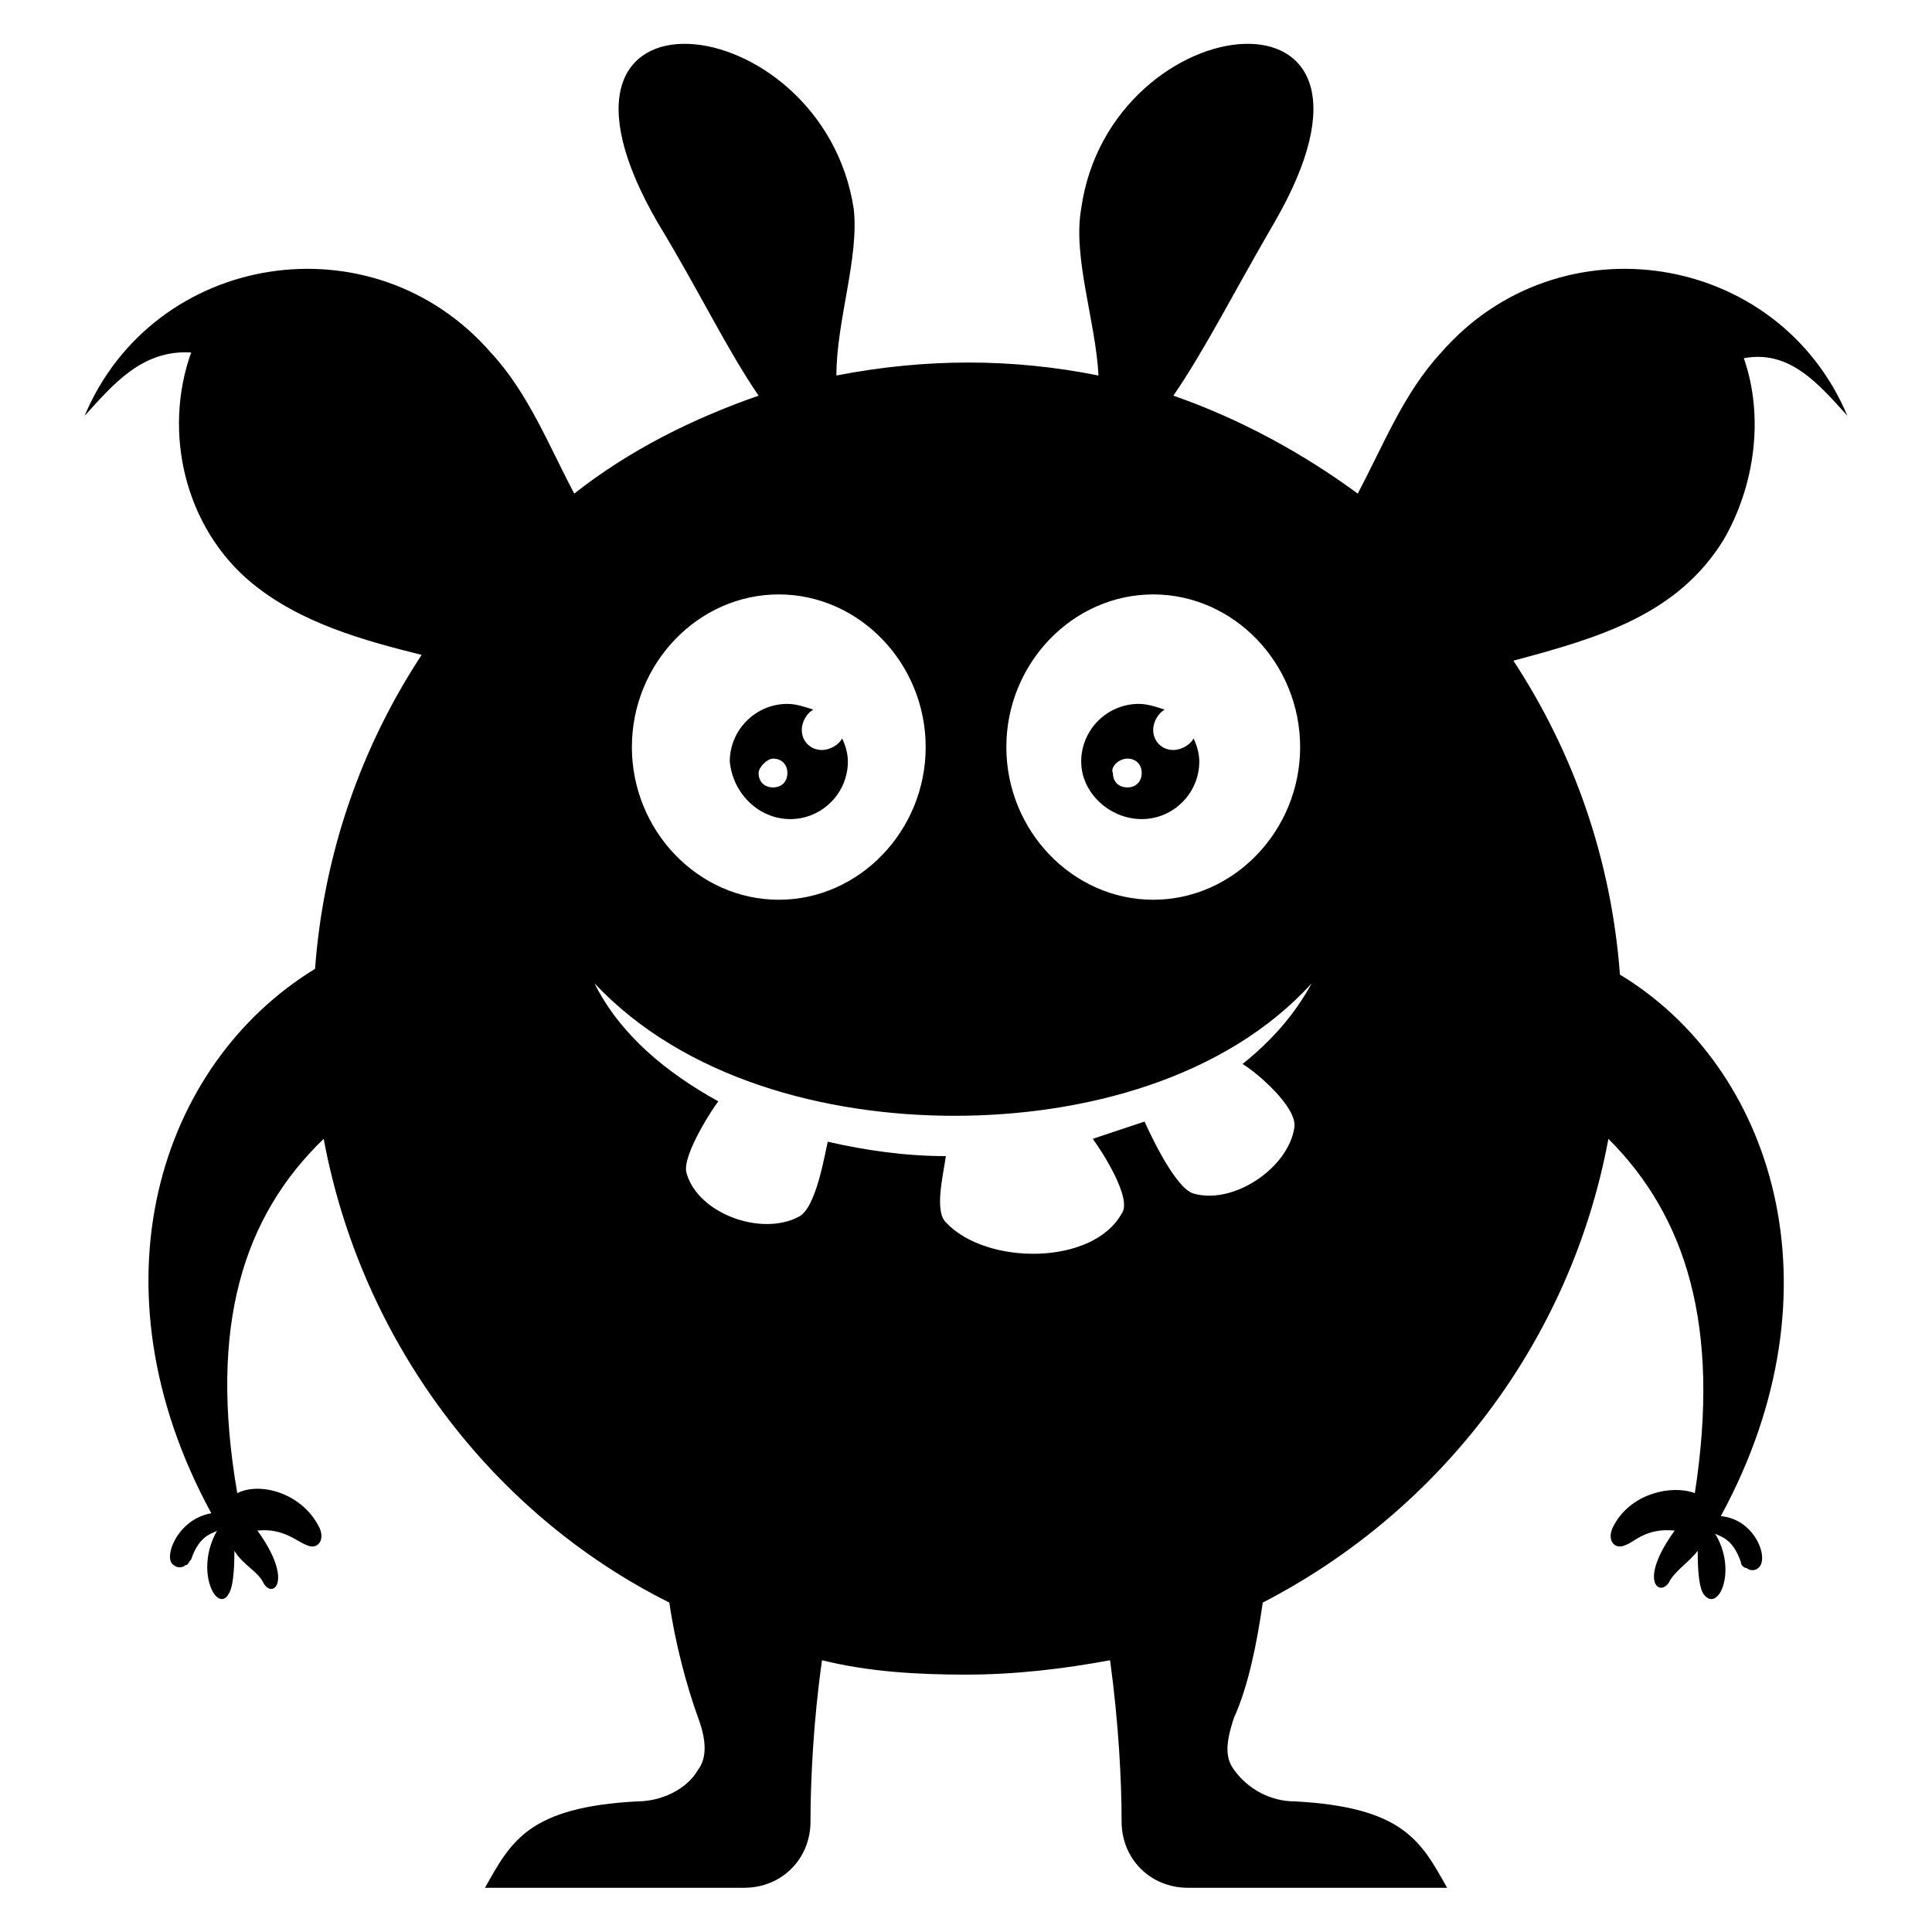 <?xml version="1.0" encoding="UTF-8"?>
<!-- Uploaded to: SVG Repo, www.svgrepo.com, Generator: SVG Repo Mixer Tools -->
<svg fill="#000000" width="800px" height="800px" version="1.1" viewBox="144 144 512 512" xmlns="http://www.w3.org/2000/svg">
 <g>
  <path d="m633.58 254.2c-18.32-43.512-76.336-52.672-107.63-16.793-9.922 10.688-15.266 24.426-22.137 37.402-14.504-10.688-31.297-19.848-48.855-25.953 8.398-12.215 16.031-27.48 26.719-45.801 38.934-67.176-43.512-58.016-51.145-3.816-2.289 12.977 3.816 29.77 4.582 44.273-22.902-4.582-45.801-4.582-69.465 0 0-14.504 6.106-31.297 4.582-44.273-8.398-54.199-90.84-63.359-51.91 3.816 10.688 17.559 18.32 33.586 26.719 45.801-17.559 6.106-34.352 14.504-48.855 25.953-6.871-12.977-12.215-26.719-22.137-37.402-31.297-35.879-89.312-26.719-107.63 16.793 7.633-8.398 15.266-17.559 28.242-16.793-7.633 21.375-1.527 46.562 16.031 61.066 12.977 10.688 29.77 15.266 45.039 19.082-16.031 24.426-25.953 52.672-28.242 83.203-41.223 25.195-60.309 83.973-27.484 144.28-9.16 1.527-12.977 12.215-9.922 13.742 0.762 0.762 2.289 0.762 3.055 0 0.762 0 0.762-0.762 1.527-1.527 2.289-6.871 6.106-6.871 6.871-7.633-6.109 10.684-0.004 22.133 3.051 16.793 1.527-2.289 1.527-9.16 1.527-11.449 2.289 3.816 6.106 5.344 7.633 8.398 2.289 4.582 8.398 0-1.527-13.742 6.871-0.762 10.688 3.055 12.977 3.816 3.055 1.527 5.344-1.527 3.055-5.344-4.582-8.398-15.266-11.449-21.375-8.398-7.633-44.273 1.527-73.281 22.902-93.891 9.922 53.434 44.273 99.234 91.602 122.9 1.527 10.688 4.582 22.137 7.633 30.535 2.289 6.106 2.289 10.688 0 13.742-3.055 5.344-9.922 8.398-16.031 8.398-29.008 1.527-33.586 10.688-40.457 22.902h68.703c9.922 0 17.559-7.633 17.559-17.559 0-10.688 0.762-26.719 3.055-42.746 12.215 3.055 25.191 3.816 38.168 3.816 12.977 0 25.953-1.527 38.168-3.816 2.289 16.793 3.055 32.062 3.055 42.746 0 9.922 7.633 17.559 17.559 17.559h68.703c-6.871-12.215-11.449-21.375-40.457-22.902-6.106 0-12.215-3.055-16.031-8.398-2.289-3.055-2.289-6.871 0-13.742 3.816-8.398 6.106-19.848 7.633-30.535 47.328-24.426 81.68-69.465 91.602-122.9 20.609 20.609 29.77 49.617 22.902 93.891-6.106-2.289-16.793 0-21.375 8.398-2.289 3.816 0 6.871 3.055 5.344 2.289-0.762 5.344-4.582 12.977-3.816-9.922 13.742-3.816 17.559-1.527 13.742 1.527-3.055 5.344-5.344 7.633-8.398 0 2.289 0 9.16 1.527 11.449 3.816 5.344 9.16-6.106 3.055-16.031 0.762 0.762 4.582 0.762 6.871 7.633 0 0.762 0.762 1.527 1.527 1.527 0.762 0.762 2.289 0.762 3.055 0 3.055-2.289-0.762-12.977-9.922-13.742 32.824-60.305 13.742-119.08-26.719-143.51-2.289-30.535-12.215-58.777-28.242-83.203 22.902-6.106 43.512-12.215 55.723-32.062 8.398-14.504 10.688-32.824 5.344-48.09 12.199-2.293 19.832 6.867 27.465 15.266zm-183.96 47.328c21.375 0 38.93 18.32 38.93 40.457s-17.559 40.457-38.93 40.457c-21.375 0-38.93-18.32-38.93-40.457-0.004-22.137 17.555-40.457 38.93-40.457zm-99.234 0c21.375 0 38.93 18.32 38.93 40.457s-17.559 40.457-38.93 40.457c-21.375 0-38.93-18.32-38.93-40.457-0.004-22.137 17.555-40.457 38.93-40.457zm136.64 141.22c-1.527 10.688-16.031 20.609-26.719 17.559-5.344-1.527-12.977-19.082-12.977-19.082l-13.738 4.578c2.289 3.055 10.688 16.031 7.633 19.848-7.633 13.742-35.879 13.742-46.562 2.289-3.055-3.055-0.762-12.215 0-17.559-10.688 0-21.375-1.527-31.297-3.816-0.762 3.055-3.055 17.559-7.633 19.848-9.922 5.344-26.719-0.762-29.77-11.449-1.527-4.582 7.633-18.32 8.398-19.082-13.742-7.633-25.953-17.559-32.824-31.297 23.664 25.191 61.066 35.113 95.418 35.113 34.352 0 71.754-9.922 94.656-35.113-4.582 8.398-10.688 15.266-18.32 21.375 3.812 2.285 14.5 11.445 13.734 16.789z"/>
  <path d="m353.43 361.07c8.398 0 15.266-6.871 15.266-15.266 0-2.289-0.762-4.582-1.527-6.106-0.762 1.527-3.055 3.055-5.344 3.055-3.055 0-5.344-2.289-5.344-5.344 0-2.289 1.527-4.582 3.055-5.344-2.289-0.762-4.582-1.527-6.871-1.527-8.398 0-15.266 6.871-15.266 15.266 0.766 8.398 7.637 15.266 16.031 15.266zm-4.578-16.027c2.289 0 3.816 1.527 3.816 3.816 0 2.289-1.527 3.816-3.816 3.816-2.289 0-3.816-1.527-3.816-3.816 0-1.527 2.289-3.816 3.816-3.816z"/>
  <path d="m446.56 361.07c8.398 0 15.266-6.871 15.266-15.266 0-2.289-0.762-4.582-1.527-6.106-0.762 1.527-3.055 3.055-5.344 3.055-3.055 0-5.344-2.289-5.344-5.344 0-2.289 1.527-4.582 3.055-5.344-2.289-0.762-4.582-1.527-6.871-1.527-8.398 0-15.266 6.871-15.266 15.266 0 8.398 7.633 15.266 16.031 15.266zm-3.816-16.027c2.289 0 3.816 1.527 3.816 3.816 0 2.289-1.527 3.816-3.816 3.816-2.289 0-3.816-1.527-3.816-3.816-0.766-1.527 1.527-3.816 3.816-3.816z"/>
 </g>
</svg>
